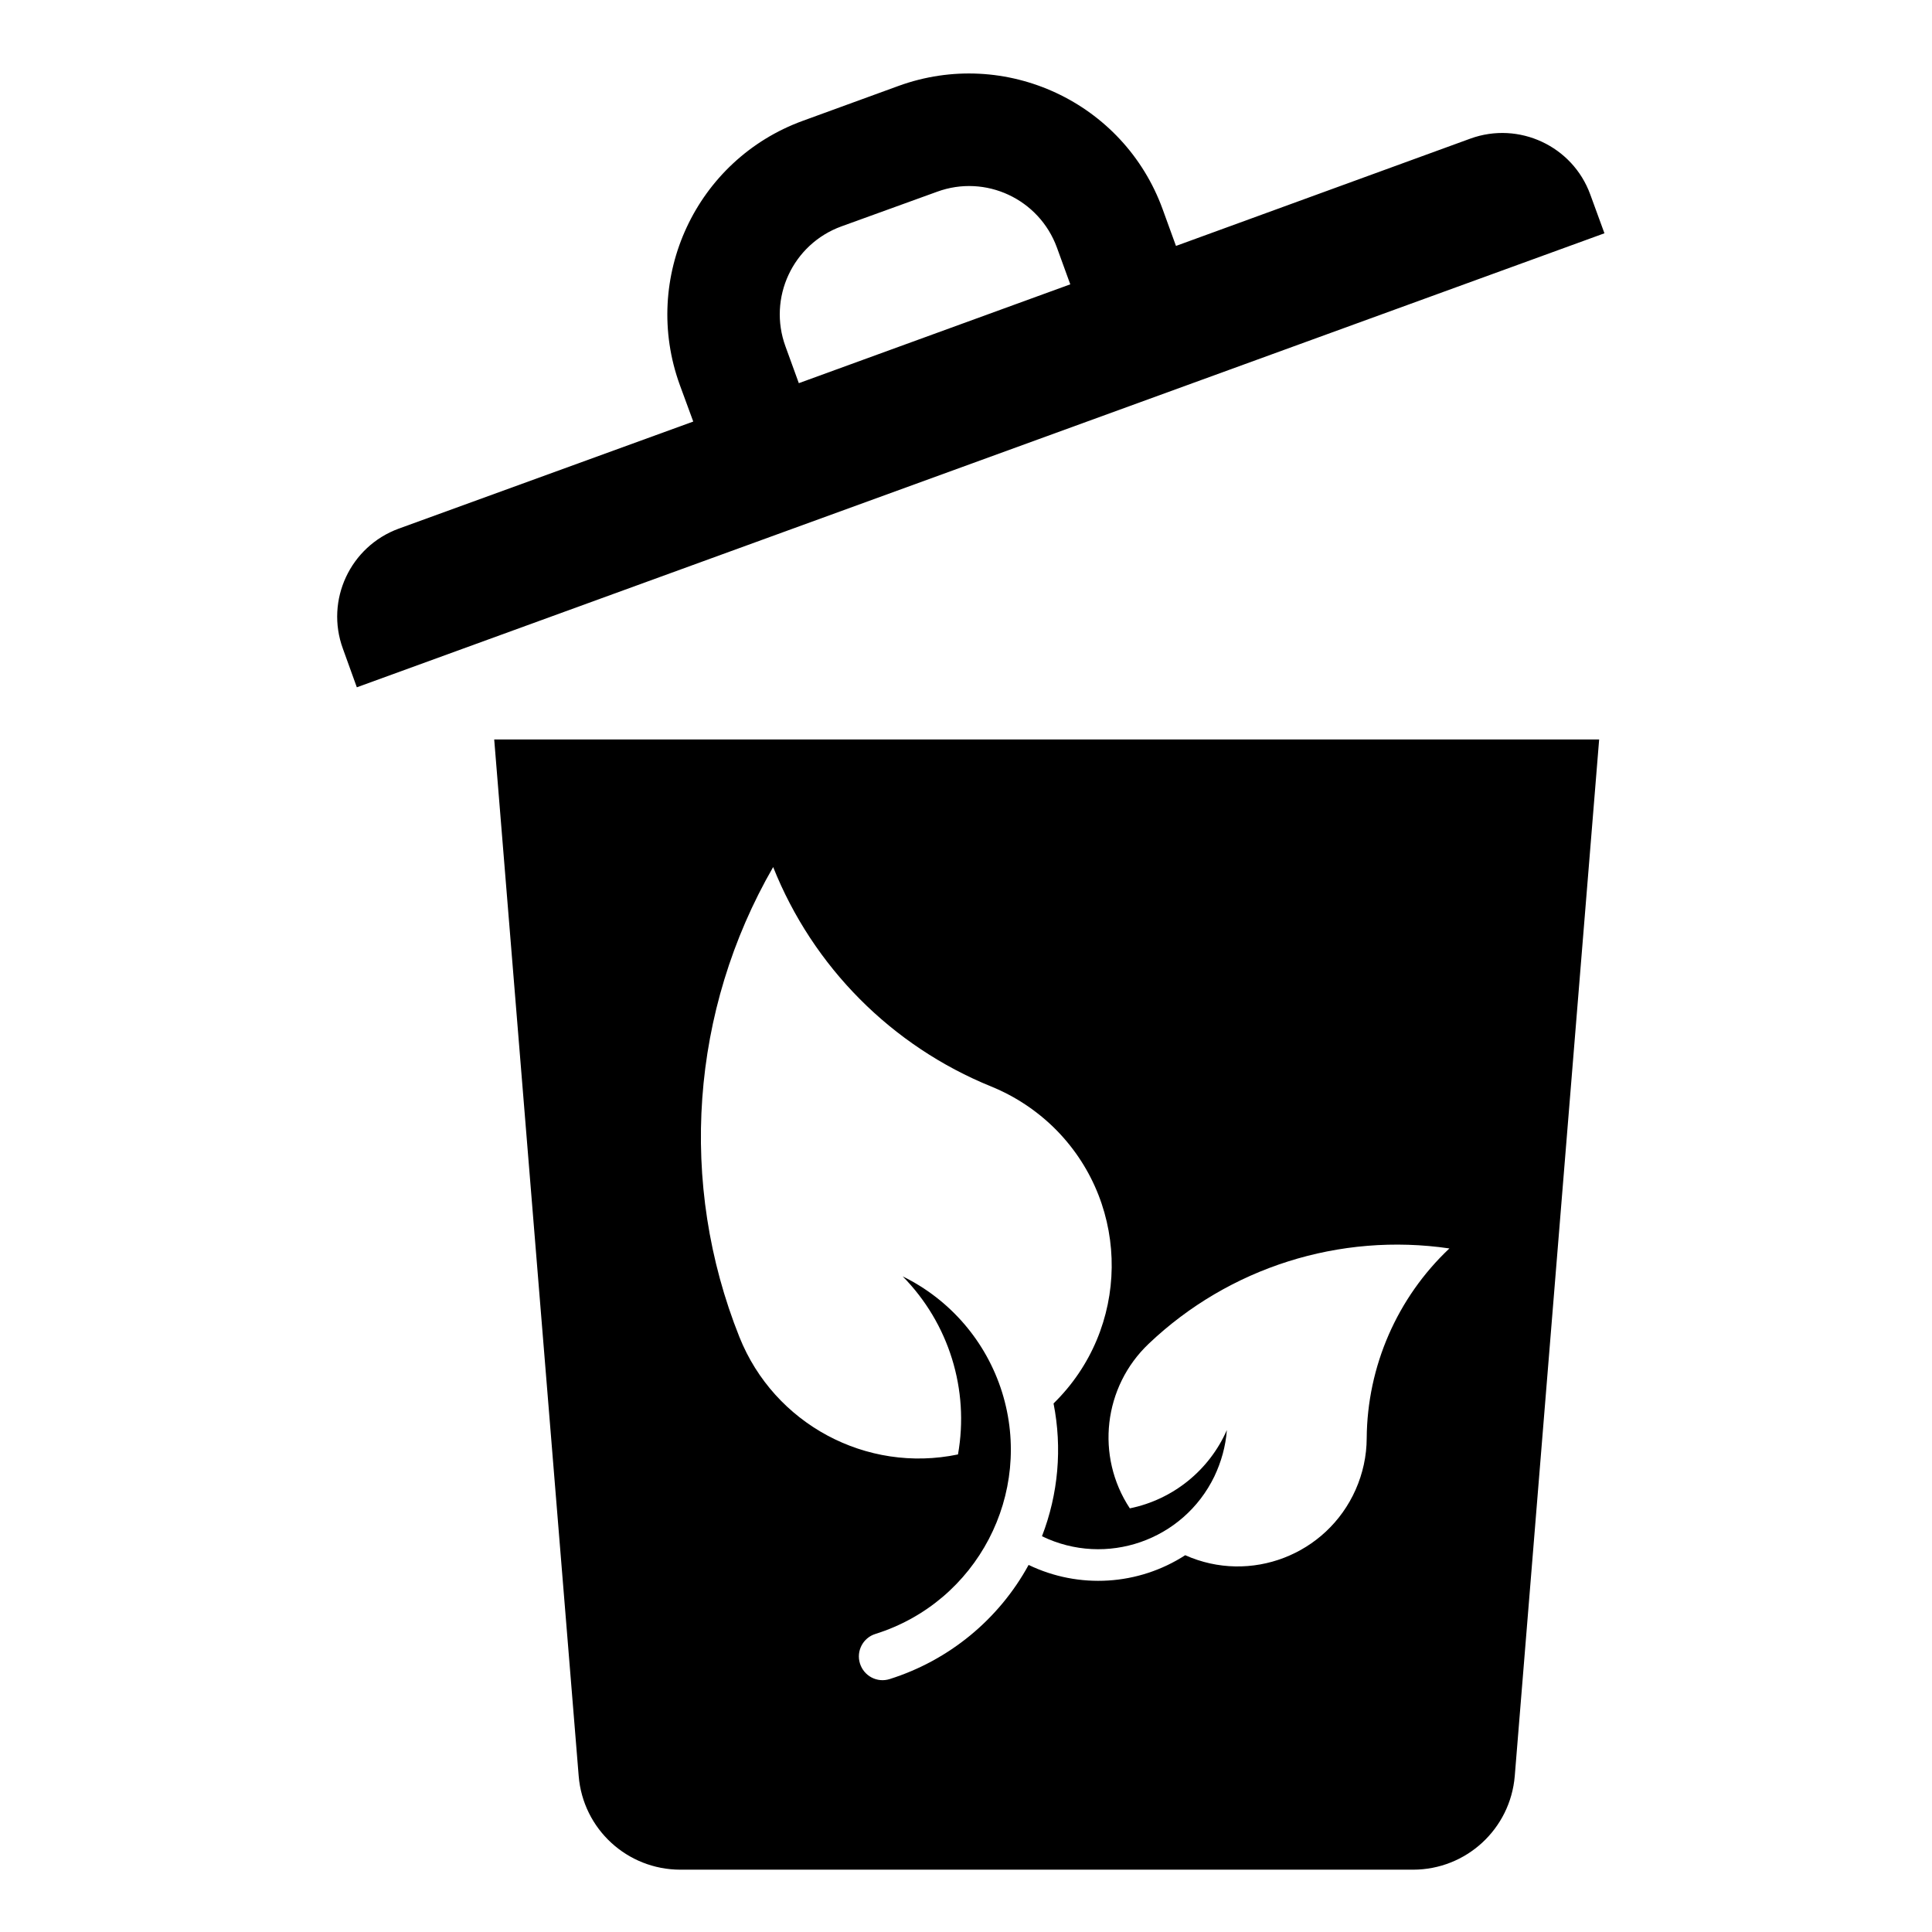 <?xml version="1.0" encoding="UTF-8"?>
<!-- Uploaded to: SVG Repo, www.svgrepo.com, Generator: SVG Repo Mixer Tools -->
<svg fill="#000000" width="800px" height="800px" version="1.1" viewBox="144 144 512 512" xmlns="http://www.w3.org/2000/svg">
 <g>
  <path d="m324.15 246c-10.289-28.34 4.289-59.676 32.617-69.988l25.332-9.234c28.348-10.312 59.691 4.309 70.004 32.641l3.543 9.754 78.031-28.445c12.852-4.66 27.102 1.98 31.766 14.832l3.75 10.262-330.63 120.32-3.691-10.227c-4.715-12.855 1.926-27.102 14.781-31.816l78.066-28.383zm31.547-0.457 71.938-26.191-3.543-9.75c-4.695-12.855-18.902-19.496-31.762-14.785l-25.355 9.18c-12.887 4.691-19.527 18.938-14.812 31.82z"/>
  <path d="m274.97 339.97h292.82l-22.363 274.69c-1.168 14.055-12.883 24.824-26.965 24.824h-194.14c-14.105 0-25.816-10.766-26.965-24.824zm141.62 218.75c13.34 6.422 29.059 5.461 41.504-2.574 17.27 7.715 37.5-0.105 45.156-17.352 1.91-4.309 2.922-8.938 2.941-13.66 0.137-19.039 8.07-37.227 21.914-50.285-29.039-4.262-58.383 5.031-79.648 25.223-12.055 11.41-14.168 29.84-5.039 43.656 11.418-2.328 21.027-10.07 25.715-20.75-0.324 4.281-1.477 8.43-3.316 12.289-8.227 17.004-28.684 24.102-45.684 15.852 4.328-11.191 5.402-23.375 3.066-35.188 20.223-19.766 20.598-52.148 0.836-72.363-4.914-4.996-10.82-8.969-17.324-11.621-26.383-10.711-47.266-31.703-57.816-58.168-21.91 37.977-25.199 83.855-8.938 124.56 9.203 23.027 33.656 36.16 57.918 31.102 3.055-17.168-2.414-34.758-14.652-47.188 12.617 6.188 22.121 17.277 26.324 30.66 8.414 26.938-6.586 55.625-33.527 64.09-3.32 1.012-5.164 4.551-4.121 7.844 1.043 3.324 4.551 5.176 7.871 4.125 15.691-4.945 28.918-15.785 36.82-30.25z"/>
 </g>
</svg>